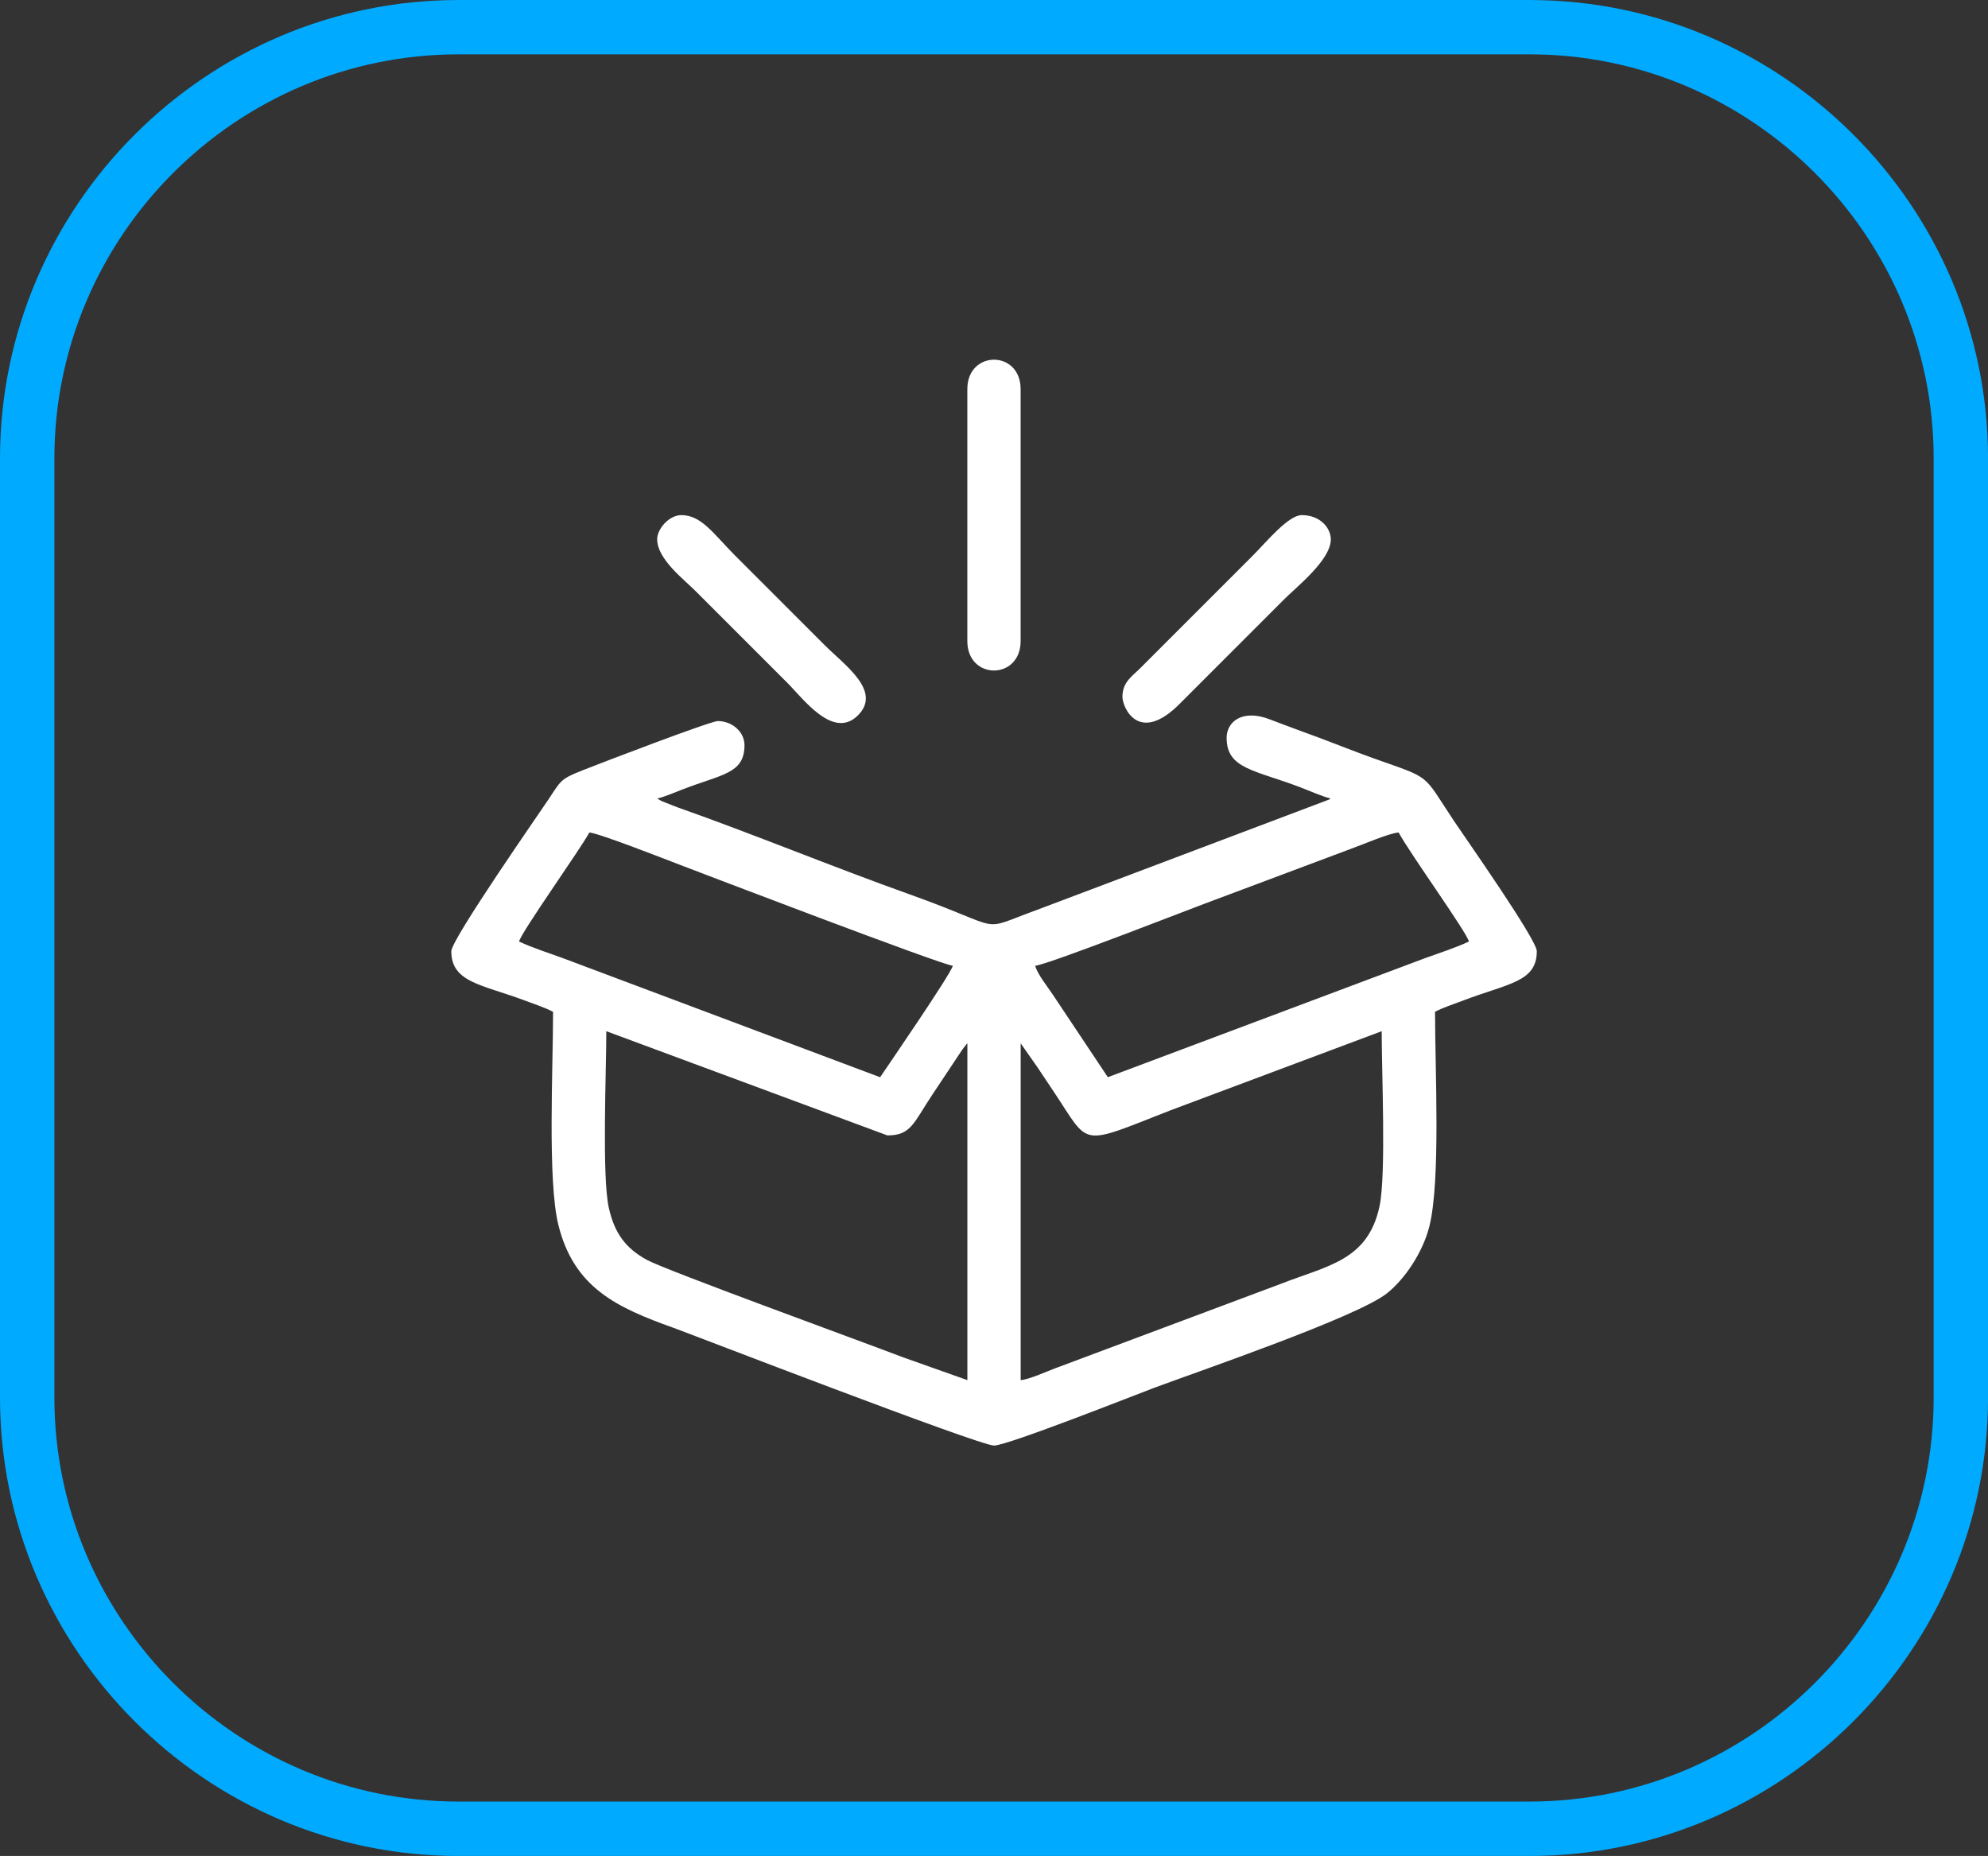 <?xml version="1.0" encoding="UTF-8"?> <svg xmlns="http://www.w3.org/2000/svg" xmlns:xlink="http://www.w3.org/1999/xlink" xmlns:xodm="http://www.corel.com/coreldraw/odm/2003" xml:space="preserve" width="70.343mm" height="65.67mm" version="1.1" style="shape-rendering:geometricPrecision; text-rendering:geometricPrecision; image-rendering:optimizeQuality; fill-rule:evenodd; clip-rule:evenodd" viewBox="0 0 413.76 386.27"><rect x="0" y="0" width="413.76" height="386.27" fill="#333333" stroke="none"/> <defs> <style type="text/css"> .fil0 {fill:#00AAFF} .fil1 {fill:white} </style> </defs> <g id="Слой_x0020_1">  <path class="fil0" d="M95.41 0l222.95 0c52.47,0 95.41,42.93 95.41,95.41l0 195.46c0,52.47 -42.93,95.41 -95.41,95.41l-222.95 0c-52.47,0 -95.41,-42.93 -95.41,-95.41l0 -195.46c0,-52.47 42.93,-95.41 95.41,-95.41zm0 11.31l222.95 0c46.25,0 84.09,37.84 84.09,84.09l0 195.46c0,46.25 -37.84,84.09 -84.09,84.09l-222.95 0c-46.25,0 -84.09,-37.84 -84.09,-84.09l0 -195.46c0,-46.25 37.84,-84.09 84.09,-84.09z"></path> <g id="_2129623572656"> <path class="fil1" d="M212.43 287.24l0 -70.1 3.53 5.04c1.16,1.73 2.22,3.32 3.43,5.14 7.55,11.33 5.07,11.26 24.16,3.79l44.02 -16.49c0,8.63 0.94,29.83 -0.44,36.38 -2.39,11.36 -10.81,12.39 -20.6,16.22l-46.97 17.58c-1.59,0.59 -5.3,2.29 -7.14,2.45zm-86.24 -72.62l58.5 21.69c4.96,0 5.41,-2.57 9.48,-8.67 1.23,-1.84 2.17,-3.25 3.43,-5.15 0.74,-1.11 1.12,-1.67 1.81,-2.73 0.23,-0.35 0.56,-0.86 0.81,-1.21l0.43 -0.58c0.7,-0.92 0.27,-0.35 0.69,-0.83l0 70.1 -13.4 -4.75c-8.91,-3.41 -49.51,-18.17 -53.34,-20.29 -4.36,-2.41 -6.68,-5.47 -7.88,-10.78 -1.47,-6.57 -0.53,-28.12 -0.53,-36.79zm104.39 9.58l-11.5 -17.25c-1.07,-1.61 -3.16,-4.2 -3.63,-5.95 2.72,-0.23 33.9,-12.47 37.64,-13.81l28.24 -10.59c2.48,-0.88 7.69,-3.17 9.77,-3.34 2.17,4.11 14.06,20.59 14.63,22.69 -2.59,1.24 -6.39,2.48 -9.14,3.47l-66.01 24.77zm-107.92 -50.94c2.06,0.17 15.97,5.63 18.95,6.77 3.87,1.48 54.25,20.76 56.7,20.97 -0.5,1.88 -13.76,21.15 -15.13,23.2l-65.64 -24.64c-3.09,-1.15 -6.73,-2.28 -9.51,-3.61 0.56,-2.1 12.83,-19.3 14.63,-22.69zm132.64 -19.67c0,6.47 5.88,6.65 15.42,10.3 1.91,0.73 4.49,1.89 6.27,2.31 -0.1,0.07 -0.27,0.04 -0.32,0.19l-60.76 22.95c-12.76,4.63 -5.89,4.19 -26.48,-3.16 -16.01,-5.71 -32.59,-12.57 -48.41,-18.15l-3.26 -1.28c-0.1,-0.05 -0.24,-0.13 -0.33,-0.18l-0.64 -0.37c1.39,-0.32 3.66,-1.27 5.19,-1.87 8.13,-3.18 12.97,-3.24 12.97,-9.22 0,-2.87 -2.65,-5.04 -5.55,-5.04 -1.5,0 -23.81,8.53 -28.1,10.23 -4.69,1.85 -4.53,2.14 -7.1,6.01 -1.75,2.64 -20.27,29.19 -20.27,31.67 0,6.47 6.33,6.92 15.05,10.16 1.79,0.67 4.44,1.55 6.13,2.45 0,11.84 -1.17,35.06 1.09,44.29 3.22,13.12 12.16,17.25 23.93,21.46 3.22,1.15 63.65,24.52 66.76,24.52 2.82,0 30.16,-10.84 33.36,-12.03 9.55,-3.55 42.25,-14.75 48.42,-19.66 3.7,-2.94 7.45,-8.5 8.81,-13.89 2.39,-9.48 1.19,-32.6 1.19,-44.7 1.7,-0.9 3.71,-1.52 5.76,-2.31 9.42,-3.61 15.42,-3.84 15.42,-10.3 0,-2.42 -14.81,-23.48 -17.25,-27.13 -6.72,-10.09 -4.42,-8.63 -16.73,-13.02 -3.84,-1.37 -7.44,-2.83 -10.98,-4.15 -3.7,-1.38 -6.93,-2.53 -10.66,-3.97 -5.56,-2.15 -8.94,0.42 -8.94,3.9z"></path> <path class="fil1" d="M201.33 80.98l0 52.45c0,8.16 11.09,8.16 11.09,0l0 -52.45c0,-8.16 -11.09,-8.16 -11.09,0z"></path> <path class="fil1" d="M136.78 112.25c0,4.11 5.54,8.31 7.94,10.72l19.16 19.16c3.35,3.35 9.5,11.81 14.62,6.81 5.17,-5.05 -2.66,-10.48 -6.81,-14.62l-18.66 -18.66c-4.5,-4.5 -6.99,-8.45 -11.22,-8.45 -2.6,0 -5.04,2.9 -5.04,5.04z"></path> <path class="fil1" d="M233.61 145.03c0,2.17 3.37,10.08 11.98,1.39l21.68 -21.69c2.63,-2.63 9.71,-8.18 9.71,-12.48 0,-2.29 -2.13,-5.04 -6.05,-5.04 -2.8,0 -7.36,5.59 -10.21,8.45 -3.23,3.23 -6.1,6.1 -9.33,9.33l-14.12 14.12c-1.65,1.65 -3.66,2.85 -3.66,5.93z"></path> </g> </g> </svg> 